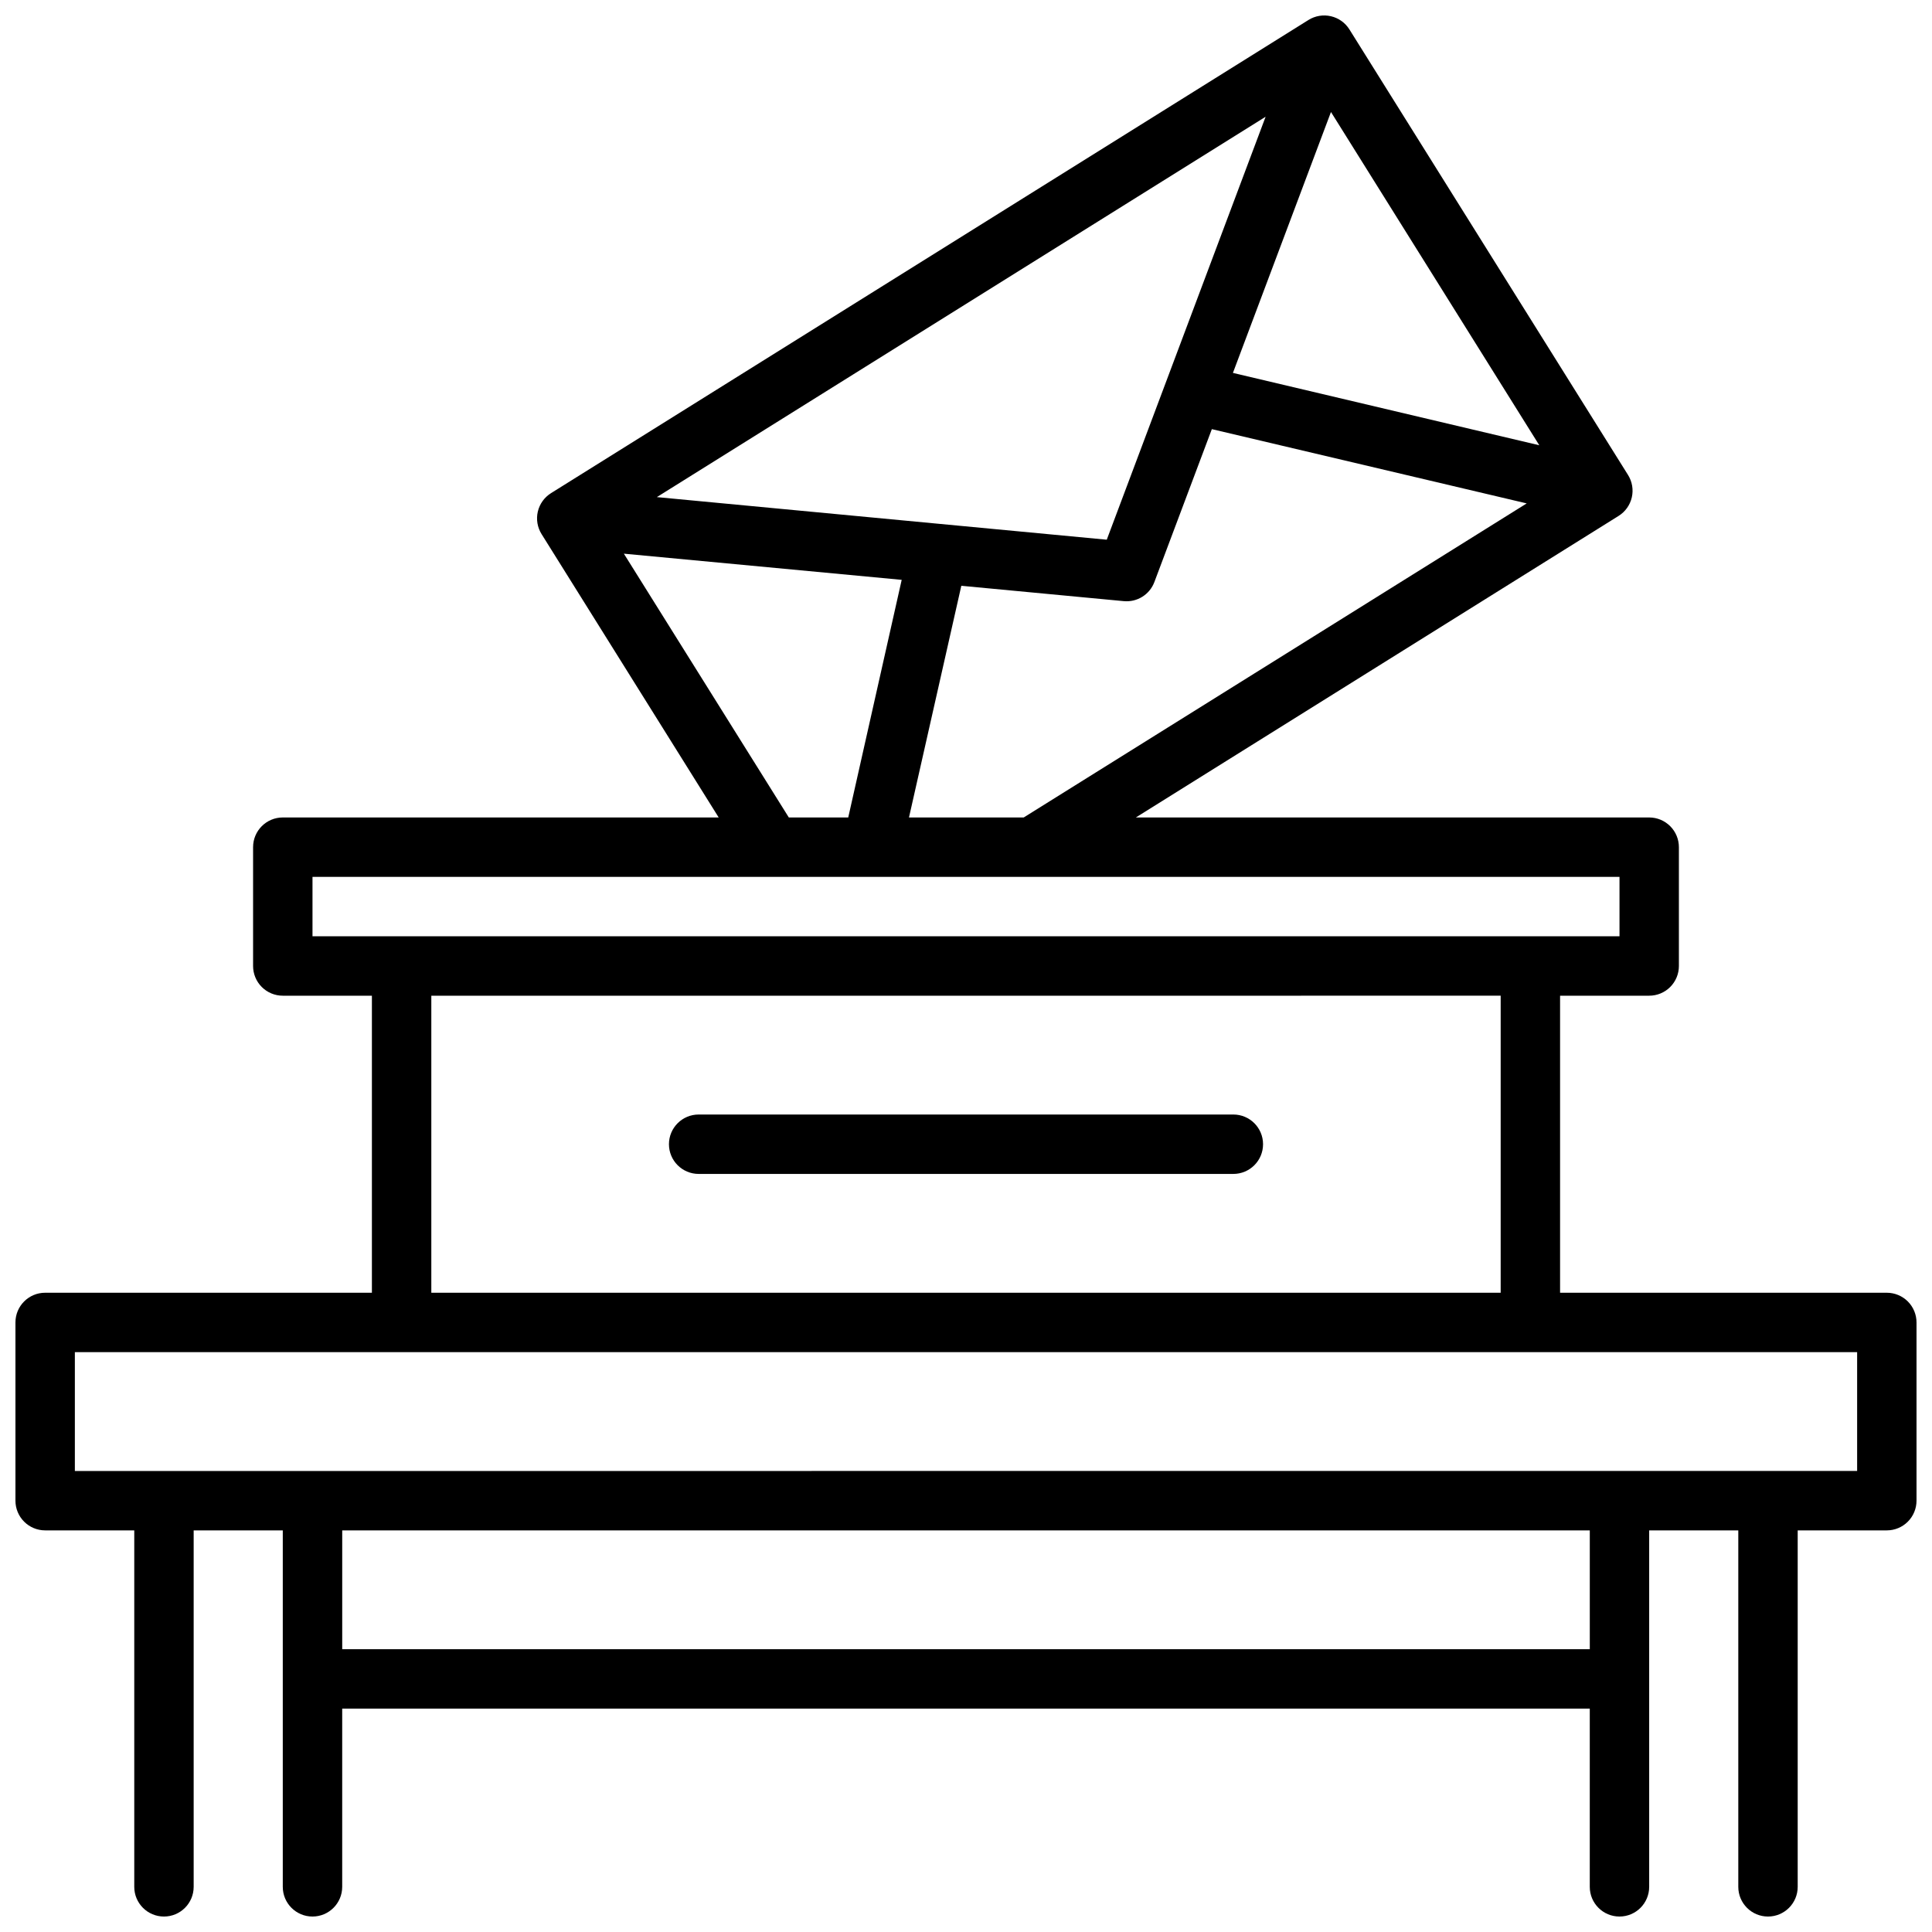 <?xml version="1.0" encoding="UTF-8"?>
<!-- Uploaded to: ICON Repo, www.svgrepo.com, Generator: ICON Repo Mixer Tools -->
<svg width="800px" height="800px" version="1.1" viewBox="144 144 512 512" xmlns="http://www.w3.org/2000/svg">
 <defs>
  <clipPath id="a">
   <path d="m148.09 148.09h503.81v503.81h-503.81z"/>
  </clipPath>
 </defs>
 <g clip-path="url(#a)">
  <path d="m644.03 486.59h-86.594v-78.719h23.617c2.09 0 4.09-0.828 5.566-2.305 1.477-1.477 2.305-3.481 2.305-5.566v-31.488c0-2.09-0.828-4.09-2.305-5.566-1.477-1.477-3.477-2.309-5.566-2.309h-136.04l127.93-79.914c1.773-1.109 3.031-2.871 3.5-4.906s0.113-4.172-0.996-5.941l-73.84-118.08c-1.105-1.77-2.871-3.027-4.902-3.496-2.035-0.473-4.172-0.113-5.945 0.992l-200.74 125.4h0.004c-1.77 1.105-3.031 2.871-3.5 4.906s-0.109 4.172 0.996 5.941l46.941 75.098h-115.52c-4.348 0-7.871 3.527-7.871 7.875v31.488c0 2.086 0.828 4.09 2.305 5.566 1.477 1.477 3.481 2.305 5.566 2.305h23.617v78.719h-86.594c-4.348 0-7.871 3.523-7.871 7.871v47.234c0 2.086 0.828 4.09 2.305 5.566 1.477 1.477 3.481 2.305 5.566 2.305h23.617v94.465c0 4.348 3.523 7.871 7.871 7.871s7.871-3.523 7.871-7.871v-94.465h23.617v94.465c0 4.348 3.523 7.871 7.871 7.871s7.875-3.523 7.875-7.871v-47.23h330.62v47.23c0 4.348 3.523 7.871 7.871 7.871s7.871-3.523 7.871-7.871v-94.465h23.617v94.465c0 4.348 3.523 7.871 7.871 7.871 4.348 0 7.871-3.523 7.871-7.871v-94.465h23.617c2.086 0 4.09-0.828 5.566-2.305 1.477-1.477 2.305-3.481 2.305-5.566v-47.234c0-2.086-0.828-4.09-2.305-5.566-1.477-1.473-3.481-2.305-5.566-2.305zm-228.74-125.95h-30.402l13.871-61.402 43.051 4.07h0.004c3.535 0.336 6.856-1.738 8.105-5.059l15.23-40.523 83.445 19.68zm81.43-186.96 55.207 88.32-81.191-19.176zm-17.32 1.258-42.098 112.09-119.23-11.289zm-170.07 115.79 73.629 6.938-14.168 62.977h-15.742zm-82.516 101.4v-15.742h346.37v15.742zm314.88 15.742v78.723h-283.39v-78.719zm23.617 173.18-330.62 0.004v-31.488h330.62zm70.848-47.23-472.32 0.004v-31.488h472.32zm-314.88-86.59c0-4.348 3.523-7.871 7.871-7.871h141.7c4.348 0 7.871 3.523 7.871 7.871 0 4.348-3.523 7.871-7.871 7.871h-141.7c-4.348 0-7.871-3.523-7.871-7.871z"/>
 </g>
</svg>